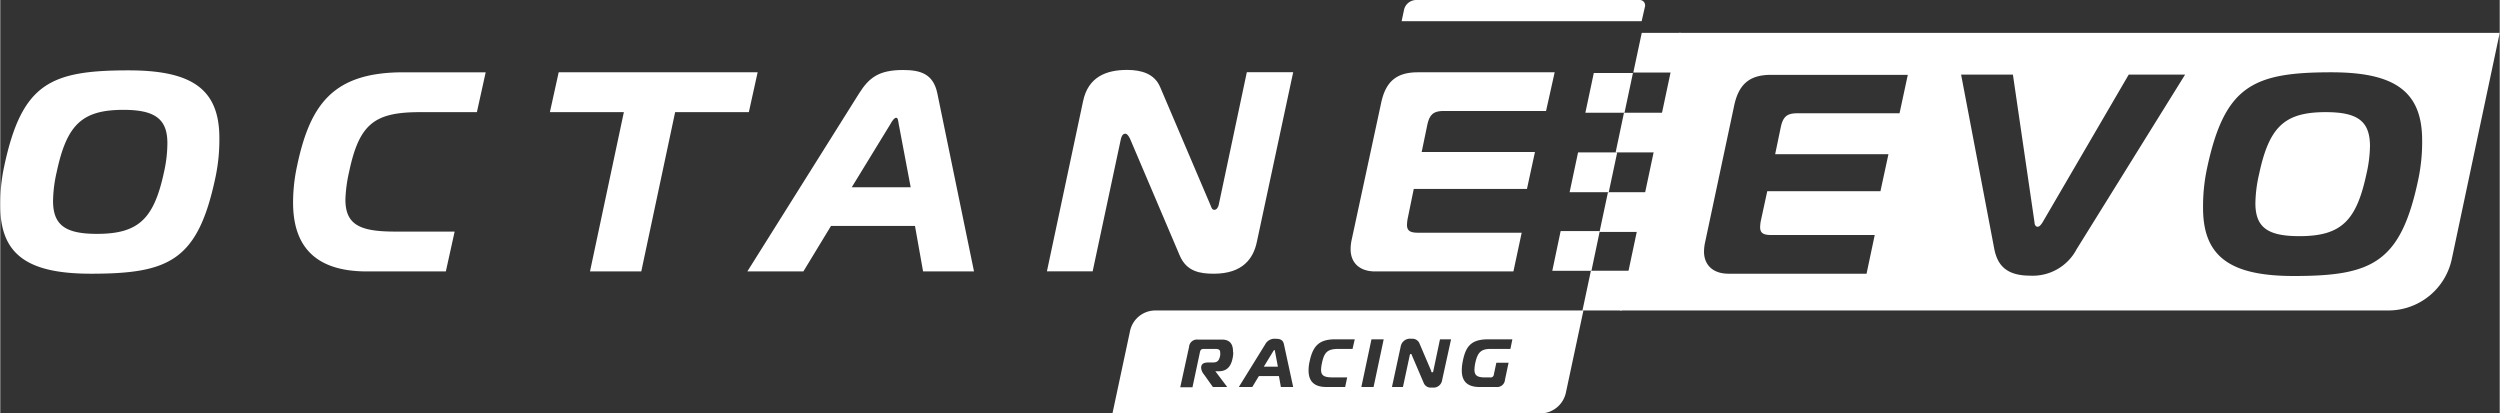 <svg xmlns="http://www.w3.org/2000/svg" width="100.25mm" height="16.58mm" viewBox="0 0 284.18 47.01"><rect x="0" y="0" width="284.18" height="47.01" fill="#333333" stroke="none"/><defs><style>.a{fill:#fff;}</style></defs><polygon class="a" points="184.67 12.82 185.63 8.3 181.18 8.3 180.22 12.82 184.67 12.82"/><polygon class="a" points="190.12 8.25 191.08 3.74 186.63 3.74 185.67 8.25 190.12 8.25"/><polygon class="a" points="188.1 17.33 189.06 12.82 184.61 12.82 183.66 17.33 188.1 17.33"/><polygon class="a" points="182.88 21.85 183.84 17.33 179.39 17.33 178.43 21.85 182.88 21.85"/><polygon class="a" points="186.28 26.37 187.24 21.85 182.79 21.85 181.83 26.37 186.28 26.37"/><polygon class="a" points="180.91 30.79 181.86 26.27 177.41 26.27 176.46 30.79 180.91 30.79"/><polygon class="a" points="184.34 35.3 185.3 30.78 180.85 30.78 179.89 35.3 184.34 35.3"/><path class="a" d="M186.62,2.41,187,.74a.61.61,0,0,0-.6-.74H161a1.43,1.43,0,0,0-1.4,1.13l-.27,1.28Z"/><path class="a" d="M24.91,15.69a20.6,20.6,0,0,1-.45,4.5c-2,9.44-5.25,10.93-14.14,10.93C3.17,31.12,0,29,0,23.39a20,20,0,0,1,.45-4.5C2.46,9.48,5.69,8,14.59,8,21.74,8,24.91,10.09,24.91,15.69ZM6,22.84c0,2.78,1.43,3.75,5,3.75,4.73,0,6.47-1.71,7.61-7A15.06,15.06,0,0,0,19,16.27c0-2.78-1.46-3.78-5-3.78-4.72,0-6.43,1.71-7.57,7A15.6,15.6,0,0,0,6,22.84Z"/><path class="a" d="M41.67,30.86c-6,0-8.38-3-8.38-7.83a19.72,19.72,0,0,1,.45-4.14c1.49-7.11,4.17-10.67,12.1-10.67h9.35l-1,4.53H47.75c-5.18,0-6.93,1.29-8.09,6.79a16.41,16.41,0,0,0-.42,3.14c0,2.88,1.65,3.65,5.63,3.65h6.79l-1,4.53Z"/><path class="a" d="M67.05,30.86,70.9,12.75H62.49l1-4.53H86.11l-1,4.53H76.73L72.88,30.86Z"/><path class="a" d="M97.65,10.61c1.13-1.78,2.23-2.65,5-2.65,2,0,3.43.45,3.89,2.65l4.17,20.25h-5.79L104,25.69H94.45l-3.14,5.17H84.94Zm-.84,10.68h6.7l-1.36-7.19c-.07-.35-.07-.71-.29-.71s-.46.36-.65.71Z"/><path class="a" d="M142.87,27.5c-.39,1.87-1.59,3.62-4.89,3.62-1.55,0-3.1-.23-3.88-2.07l-5.66-13.3c-.2-.38-.36-.55-.52-.55s-.39.07-.52.65l-3.2,15H119l4.11-19.34c.58-2.78,2.65-3.56,5-3.56,1.62,0,3.11.42,3.76,1.94l5.72,13.42c.1.23.16.55.45.55s.46-.38.49-.55l3.2-15.1H147Z"/><path class="a" d="M175.75,12.62H164.11c-1.14,0-1.59.39-1.85,1.52l-.65,3.14h12.88l-.91,4.2H160.71L160,24.94a5.34,5.34,0,0,0-.06.62c0,.68.36.9,1.26.9h11.78l-.94,4.4H156.31c-1.78,0-2.78-1-2.78-2.52a5.23,5.23,0,0,1,.09-.94L157,11.71c.51-2.43,1.74-3.49,4.17-3.49h15.56Z"/><path class="a" d="M144.87,39.8c-.06,0-.11.08-.16.17l-1.05,1.72h1.6L144.94,40C144.92,39.88,144.92,39.8,144.87,39.8Z"/><path class="a" d="M131.34,35.3a2.94,2.94,0,0,0-2.89,2.34l-2,9.37h48.61A3,3,0,0,0,178,44.67l2-9.37Zm8.82,5.16c-.14,1-.54,1.75-1.62,1.75h-.39v0L139.5,44h-1.63l-1-1.41a1.36,1.36,0,0,1-.33-.7.89.89,0,0,1,0-.19c.07-.41.4-.49.9-.49h.46c.52,0,.69-.26.8-.8a1.4,1.4,0,0,0,0-.33c0-.31-.16-.41-.57-.41h-1.29c-.27,0-.38.09-.44.36l-.85,4h-1.39l1-4.58a.9.9,0,0,1,1-.84h2.74c.9,0,1.26.51,1.26,1.36C140.2,40.06,140.18,40.29,140.16,40.46ZM145.6,44l-.22-1.24H143.1L142.35,44h-1.53l3-4.85a1.2,1.2,0,0,1,1.2-.63c.49,0,.82.11.93.63L147,44Zm8.15-4.33H152.2c-1.24,0-1.66.3-1.93,1.62a4.09,4.09,0,0,0-.1.75c0,.69.39.87,1.34.87h1.63L152.91,44h-2.16c-1.44,0-2-.73-2-1.87a4.56,4.56,0,0,1,.11-1c.36-1.7,1-2.55,2.89-2.55H154ZM156.14,44h-1.39l1.15-5.42h1.39Zm7.8-.81a1,1,0,0,1-1.16.87.86.86,0,0,1-.93-.5l-1.36-3.18c0-.09-.08-.13-.12-.13s-.09,0-.12.16L159.48,44h-1.25l1-4.63a1.07,1.07,0,0,1,1.21-.85.87.87,0,0,1,.89.46l1.37,3.21c0,.06,0,.14.11.14s.11-.1.12-.14l.76-3.61h1.26Zm7.76-3.52h-2.22c-1.08,0-1.51.34-1.78,1.62a4,4,0,0,0-.09.75c0,.67.36.87,1.18.87h.59a.37.37,0,0,0,.44-.36l.28-1.31h1.39l-.41,1.93a.89.89,0,0,1-1,.83h-1.91c-1.44,0-2-.73-2-1.87a5.21,5.21,0,0,1,.1-1c.33-1.71.92-2.55,2.89-2.55h2.76Z"/><path class="a" d="M264.39,12.75c-4.72,0-6.43,1.71-7.57,7.05a15.53,15.53,0,0,0-.42,3.3c0,2.78,1.43,3.75,5,3.75,4.73,0,6.47-1.71,7.61-7a15.13,15.13,0,0,0,.42-3.27C269.41,13.75,268,12.75,264.39,12.75Z"/><path class="a" d="M190.86,3.74,184.17,35.3h87.34a7.38,7.38,0,0,0,7.22-5.85l5.45-25.71Zm25.08,9.14H204.29c-1.13,0-1.58.38-1.84,1.52l-.65,3.13h12.88l-.91,4.21H200.9l-.75,3.46a5.34,5.34,0,0,0-.06.62c0,.67.35.9,1.26.9h11.77l-.93,4.4H196.5c-1.78,0-2.79-1-2.79-2.52a5.28,5.28,0,0,1,.1-.94L197.14,12c.52-2.43,1.75-3.49,4.18-3.49h15.56Zm20.13,15.46a5.63,5.63,0,0,1-5.3,3c-2.91,0-3.72-1.42-4.05-3L222.94,8.48h5.89l2.46,16.82c0,.29.16.48.35.48s.36-.19.55-.48L242,8.48h6.41Zm38.84-7.89c-2,9.44-5.24,10.93-14.14,10.93-7.15,0-10.32-2.14-10.32-7.73a20.6,20.6,0,0,1,.45-4.5c2-9.41,5.24-10.93,14.14-10.93,7.15,0,10.32,2.13,10.32,7.73A20.6,20.6,0,0,1,274.91,20.45Z"/></svg>